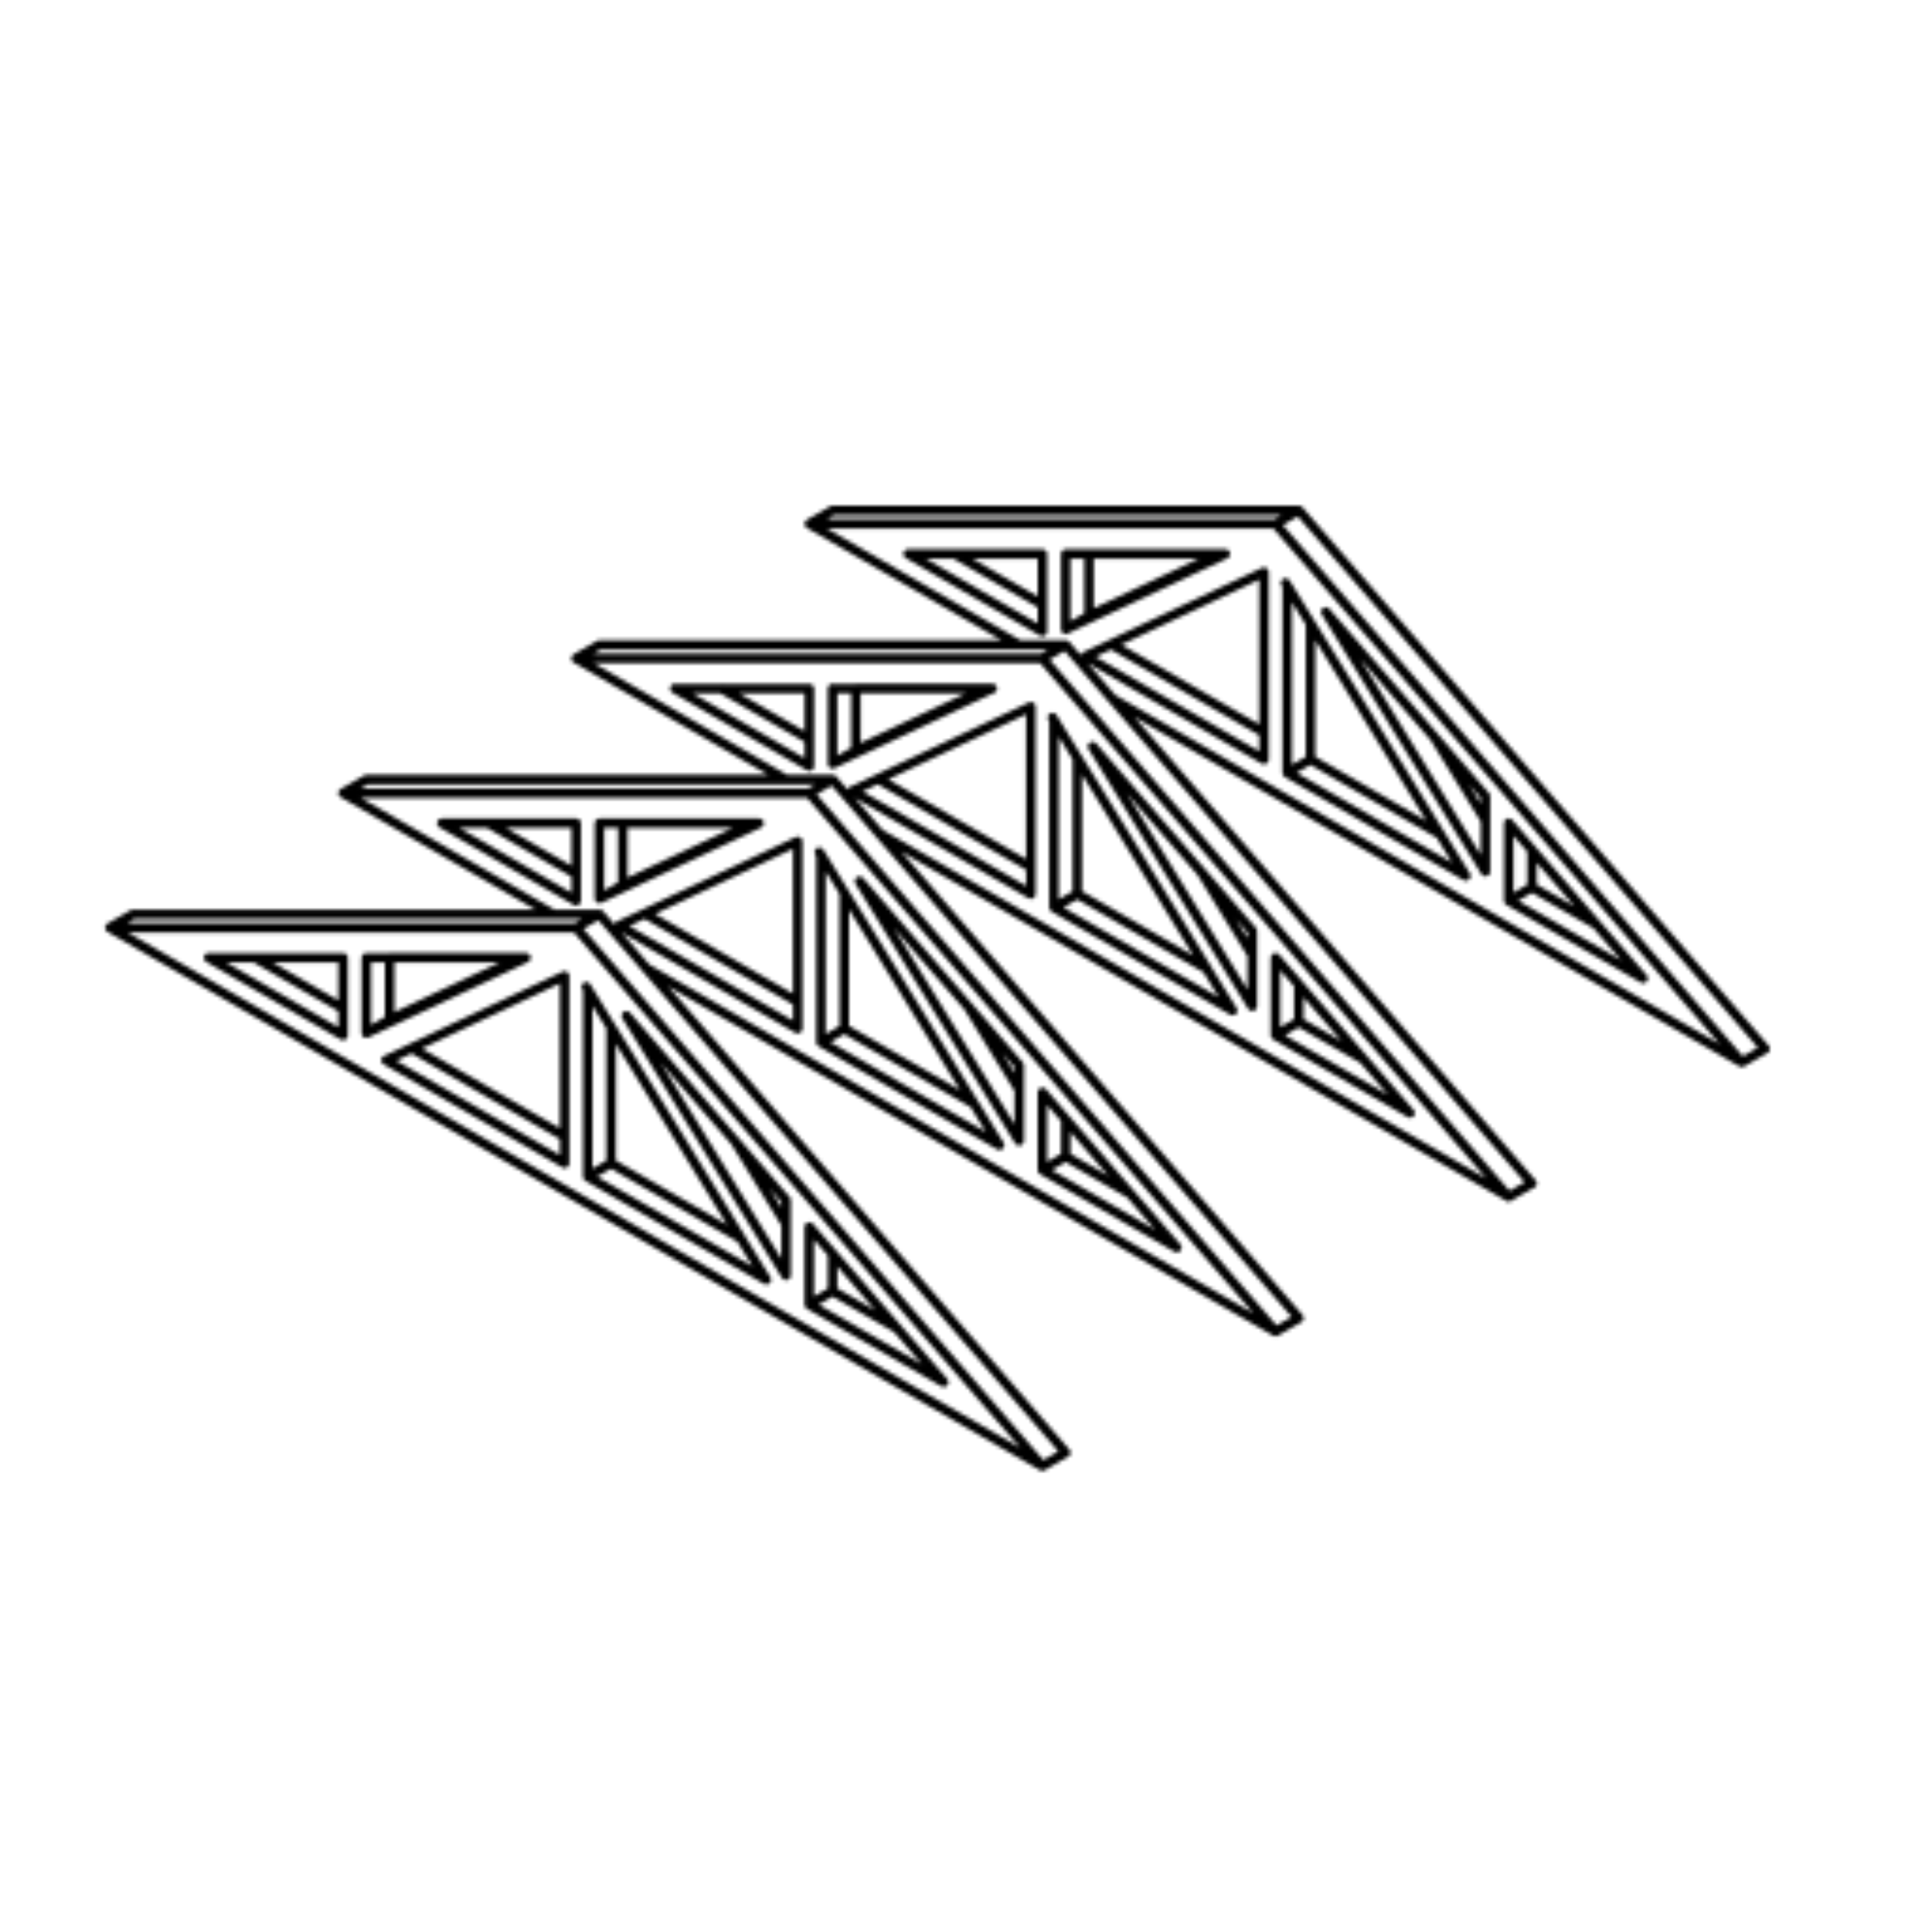 <?xml version="1.0" encoding="UTF-8"?>
<!-- Uploaded to: SVG Repo, www.svgrepo.com, Generator: SVG Repo Mixer Tools -->
<svg width="800px" height="800px" version="1.1" viewBox="144 144 512 512" xmlns="http://www.w3.org/2000/svg" xmlns:xlink="http://www.w3.org/1999/xlink">
 <defs>
  <clipPath id="i">
   <path d="m148.09 148.09h503.81v503.81h-503.81z"/>
  </clipPath>
  <filter id="j" x="0%" y="0%" width="100%" height="100%">
   <feColorMatrix in="SourceGraphic" values="0 0 0 0 1 0 0 0 0 1 0 0 0 0 1 0 0 0 1 0"/>
  </filter>
  <clipPath id="g">
   <rect width="100" height="100"/>
  </clipPath>
  <g id="c" clip-path="url(#g)">
   <path transform="translate(-.001)" d="m53.407 46.215-9.391-5.422m22.266 12.855 7.066 4.078m-7.066-4.078v-4.082m-12.266-15.742h-24.527m0 0 11.039 6.371m38.02 21.949-33.113-19.117m8.582-9.203 24.527 28.324m-35.562-22.781v-3.965m0 3.965 8.398-3.965m-16.695 0.004 7.07 4.082m12.875 7.434 9.391 5.422m-9.391-5.422v-9.852m2.031 1.387 8.395 13.66m-20.848-13.457v-3.254m0 3.254 6.898-3.254m-9.352 2.664-4.617-2.664m16.27 9.391-8.039-4.641m17.305 9.992-6.812-3.934m-0.004 0v-7.148m11.652 13.875v-1.957m0 1.957 3.391 1.957m-8.512-9.828 2.668 4.34m-35.566-15.586 1.227-0.707m47.832 29.027 1.227-0.711m-24.531-28.32-1.227 0.707m-11.035 5.547 1.227-0.707m10.422 8.262 1.227-0.707m10.426 7.434 1.227-0.711m-48.02 2.016 9.391 5.422m12.875 7.438 7.07 4.078m-7.07-4.078v-4.082m-12.266-15.746h-24.527m0 0 49.055 28.324m-24.527-28.324 24.527 28.324m-35.562-22.777v-3.961m0 3.961 8.395-3.961m-16.691-0.004 7.07 4.082m12.875 7.434 9.391 5.422m-9.391-5.422v-9.852m10.426 15.043-8.395-13.656m-12.453 0.203v-3.254m0 3.254 6.894-3.254m-9.348 2.668-4.617-2.664m8.227 4.746 8.039 4.644m2.453 1.414 6.812 3.934m-6.812-3.934v-7.148m11.652 13.875v-1.957m0 1.957 3.391 1.957m-5.844-5.488-2.668-4.34m-32.898-11.246 1.227-0.707m47.828 29.031 1.227-0.711m-25.754-27.613 1.227-0.707m-12.262 6.254 1.227-0.711m10.422 8.262 1.227-0.707m10.426 7.438 1.227-0.711m22.688-27.969-9.391-5.422m22.27 12.855 7.066 4.082m-7.066-4.082v-4.082m-12.266-15.742h-24.527m0 0 11.039 6.371m38.016 21.953-33.113-19.121m33.113 19.121-24.527-28.324m-11.039 5.547v-3.961m0 3.961 8.398-3.961m-9.625 4.078-7.066-4.082m29.336 16.938-9.391-5.422m0 0v-9.852m10.426 15.043-8.395-13.656m-1.418-5.34h-24.527m24.527 0 24.527 28.32m-35.566-22.777v-3.254m0 3.254 6.894-3.254m-13.961 0 4.613 2.664m3.613 2.086 8.039 4.641m9.266 5.352-6.812-3.934m0 0v-7.148m11.652 13.875v-1.957m0 1.957 3.391 1.957m-5.844-5.488-2.668-4.34m-32.898-11.246 1.227-0.707m49.055 28.32-1.227 0.711m-24.527-28.324 1.227-0.707m-12.266 6.254 1.227-0.707m10.426 8.258 1.227-0.707m10.426 7.434 1.227-0.707m-48.023 2.016 9.391 5.422m12.875 7.434 7.07 4.082m-7.07-4.082v-4.082m-12.262-15.746h-24.527m0 0 11.039 6.371m4.902 2.836 33.113 19.117m-24.527-28.324 24.527 28.324m-35.566-22.777v-3.961m0 3.961 8.398-3.961m-16.691 0 7.066 4.082m12.879 7.434 9.391 5.422m-9.391-5.422v-9.852m10.426 15.043-8.398-13.656m-12.453 0.203v-3.254m0 3.254 6.894-3.254m-9.348 2.664-4.613-2.664m16.266 9.391-8.039-4.641m10.492 6.055 6.812 3.938m-6.812-3.938v-7.148m11.648 13.875v-1.953m0 1.953 3.391 1.961m-5.84-5.488-2.668-4.34m-32.898-11.25 1.227-0.707m47.828 29.031 1.227-0.711m-24.527-28.32-1.227 0.707m-11.039 5.547 1.227-0.707m10.426 8.262 1.227-0.711m10.422 7.438 1.227-0.711m-1.836-13.805v-1.414m0-0.004v-8.438m-9.391 4.434 1.352-0.637m0 0 8.039-3.793m11.648 11.789-2.668-3.082m0 0-5.731-6.613m-13.676-3.051h1.227m-2.453 4.082v-1.414m0-0.004v-2.664m-7.07 0h2.453m0 0h4.617m22.266 16.938-1.352-2.195m2.387 1.965v-2.703m0 0v-1.258m8.297 9.578-2.453-2.832m-15.656-21.785h-2.449m0 0h-22.078m24.527 0 2.453 2.832m22.078 25.492-22.074-25.488m-28.82 24.426v-1.414m0 0v-8.438m-9.391 4.43 1.352-0.637m-0.004 0 8.039-3.793m11.652 11.789-2.668-3.082m0 0-5.731-6.613m-13.676-3.051h1.227m-2.453 4.082v-1.414m0 0v-2.664m-7.07-0.004h2.453m0 0h4.617m22.266 16.938-1.352-2.195m2.387 1.965v-2.703m0 0v-1.258m8.297 9.578-2.453-2.832m-15.656-21.781h-2.453m0.004 0h-22.078m24.527 0 2.453 2.832m0 0 22.074 25.488m10.426-36.465v-1.414m0 0v-8.434m-9.391 4.426 1.352-0.637m0 0 8.039-3.793m8.984 8.707 2.668 3.082m-2.668-3.082-5.731-6.613m-13.68-3.051h1.227m-2.453 4.082v-1.414m0 0v-2.664m-7.066-0.004h2.453m0 0h4.613m22.27 16.938-1.352-2.195m2.387 1.965v-2.703m0 0v-1.258m8.293 9.578-2.453-2.832m-42.02 5.477v-1.414m0 0v-8.434m-9.391 4.43 1.352-0.637m0 0 8.039-3.793m11.652 11.785-2.668-3.078m0 0-5.731-6.613m-13.68-3.051h1.227m-2.453 4.078v-1.414m0 0v-2.664m-7.066 0h2.453m0 0h4.613m22.27 16.938-1.348-2.195m2.383 1.965v-2.703m0 0v-1.262m8.293 9.582-2.453-2.832m-15.652-21.785h-2.453m0 0h-22.074m24.527 0 2.453 2.832m0 0 22.074 25.492m-23.301-33.113h6.898m0 0h0.273m11.293 14.742-6.812-11.082m-0.004 0-1.227-1.996m16.27 17.828-3.391-3.914m-1.227-1.418 1.227 1.414m-47.828-1.414h6.894m0 0h0.273m11.297 14.742-6.812-11.082m-0.004 0-1.227-1.996m16.27 17.828-3.391-3.914m0 0-1.227-1.414m14.715-35.406h6.894m0.004 0h0.273m11.293 14.742-6.812-11.082m-1.227-1.992 1.227 1.992m15.039 15.832-3.391-3.914m-1.223-1.414 1.227 1.414m-47.832-1.414h6.894m0.004 0h0.273m4.481 3.66 6.812 11.082m-6.812-11.082-1.227-1.996m16.266 17.828-3.391-3.914m-1.227-1.418 1.227 1.418m-0.613-20.996-0.082-0.137m-24.445 14.297-0.082-0.137m36.262 18.133-1.676-0.969m13.941-6.113-1.676-0.969m-9.977-31.184-0.086-0.137m24 25.211-1.676-0.969m-46.766-9.945-0.086-0.137m-37.32 3.969 49.055 28.324" fill="none" stroke="#000000" stroke-linecap="round" stroke-linejoin="round" stroke-miterlimit="10" stroke-width=".5"/>
  </g>
  <clipPath id="h">
   <rect width="100" height="100"/>
  </clipPath>
  <g id="a" clip-path="url(#h)">
   <use xlink:href="#c"/>
  </g>
  <mask id="d">
   <g filter="url(#j)">
    <use transform="matrix(5.038 0 0 5.038 .099 .094)" xlink:href="#a"/>
   </g>
  </mask>
  <clipPath id="e">
   <path d="m0.094 0.094h503.81v503.81h-503.81z"/>
  </clipPath>
  <clipPath id="f">
   <rect width="504" height="504"/>
  </clipPath>
  <g id="b" clip-path="url(#f)">
   <g clip-path="url(#e)">
    <path d="m0.098 0.094h503.8v503.81h-503.8z"/>
   </g>
  </g>
 </defs>
 <g clip-path="url(#i)">
  <use transform="translate(148 148)" mask="url(#d)" xlink:href="#b"/>
 </g>
</svg>